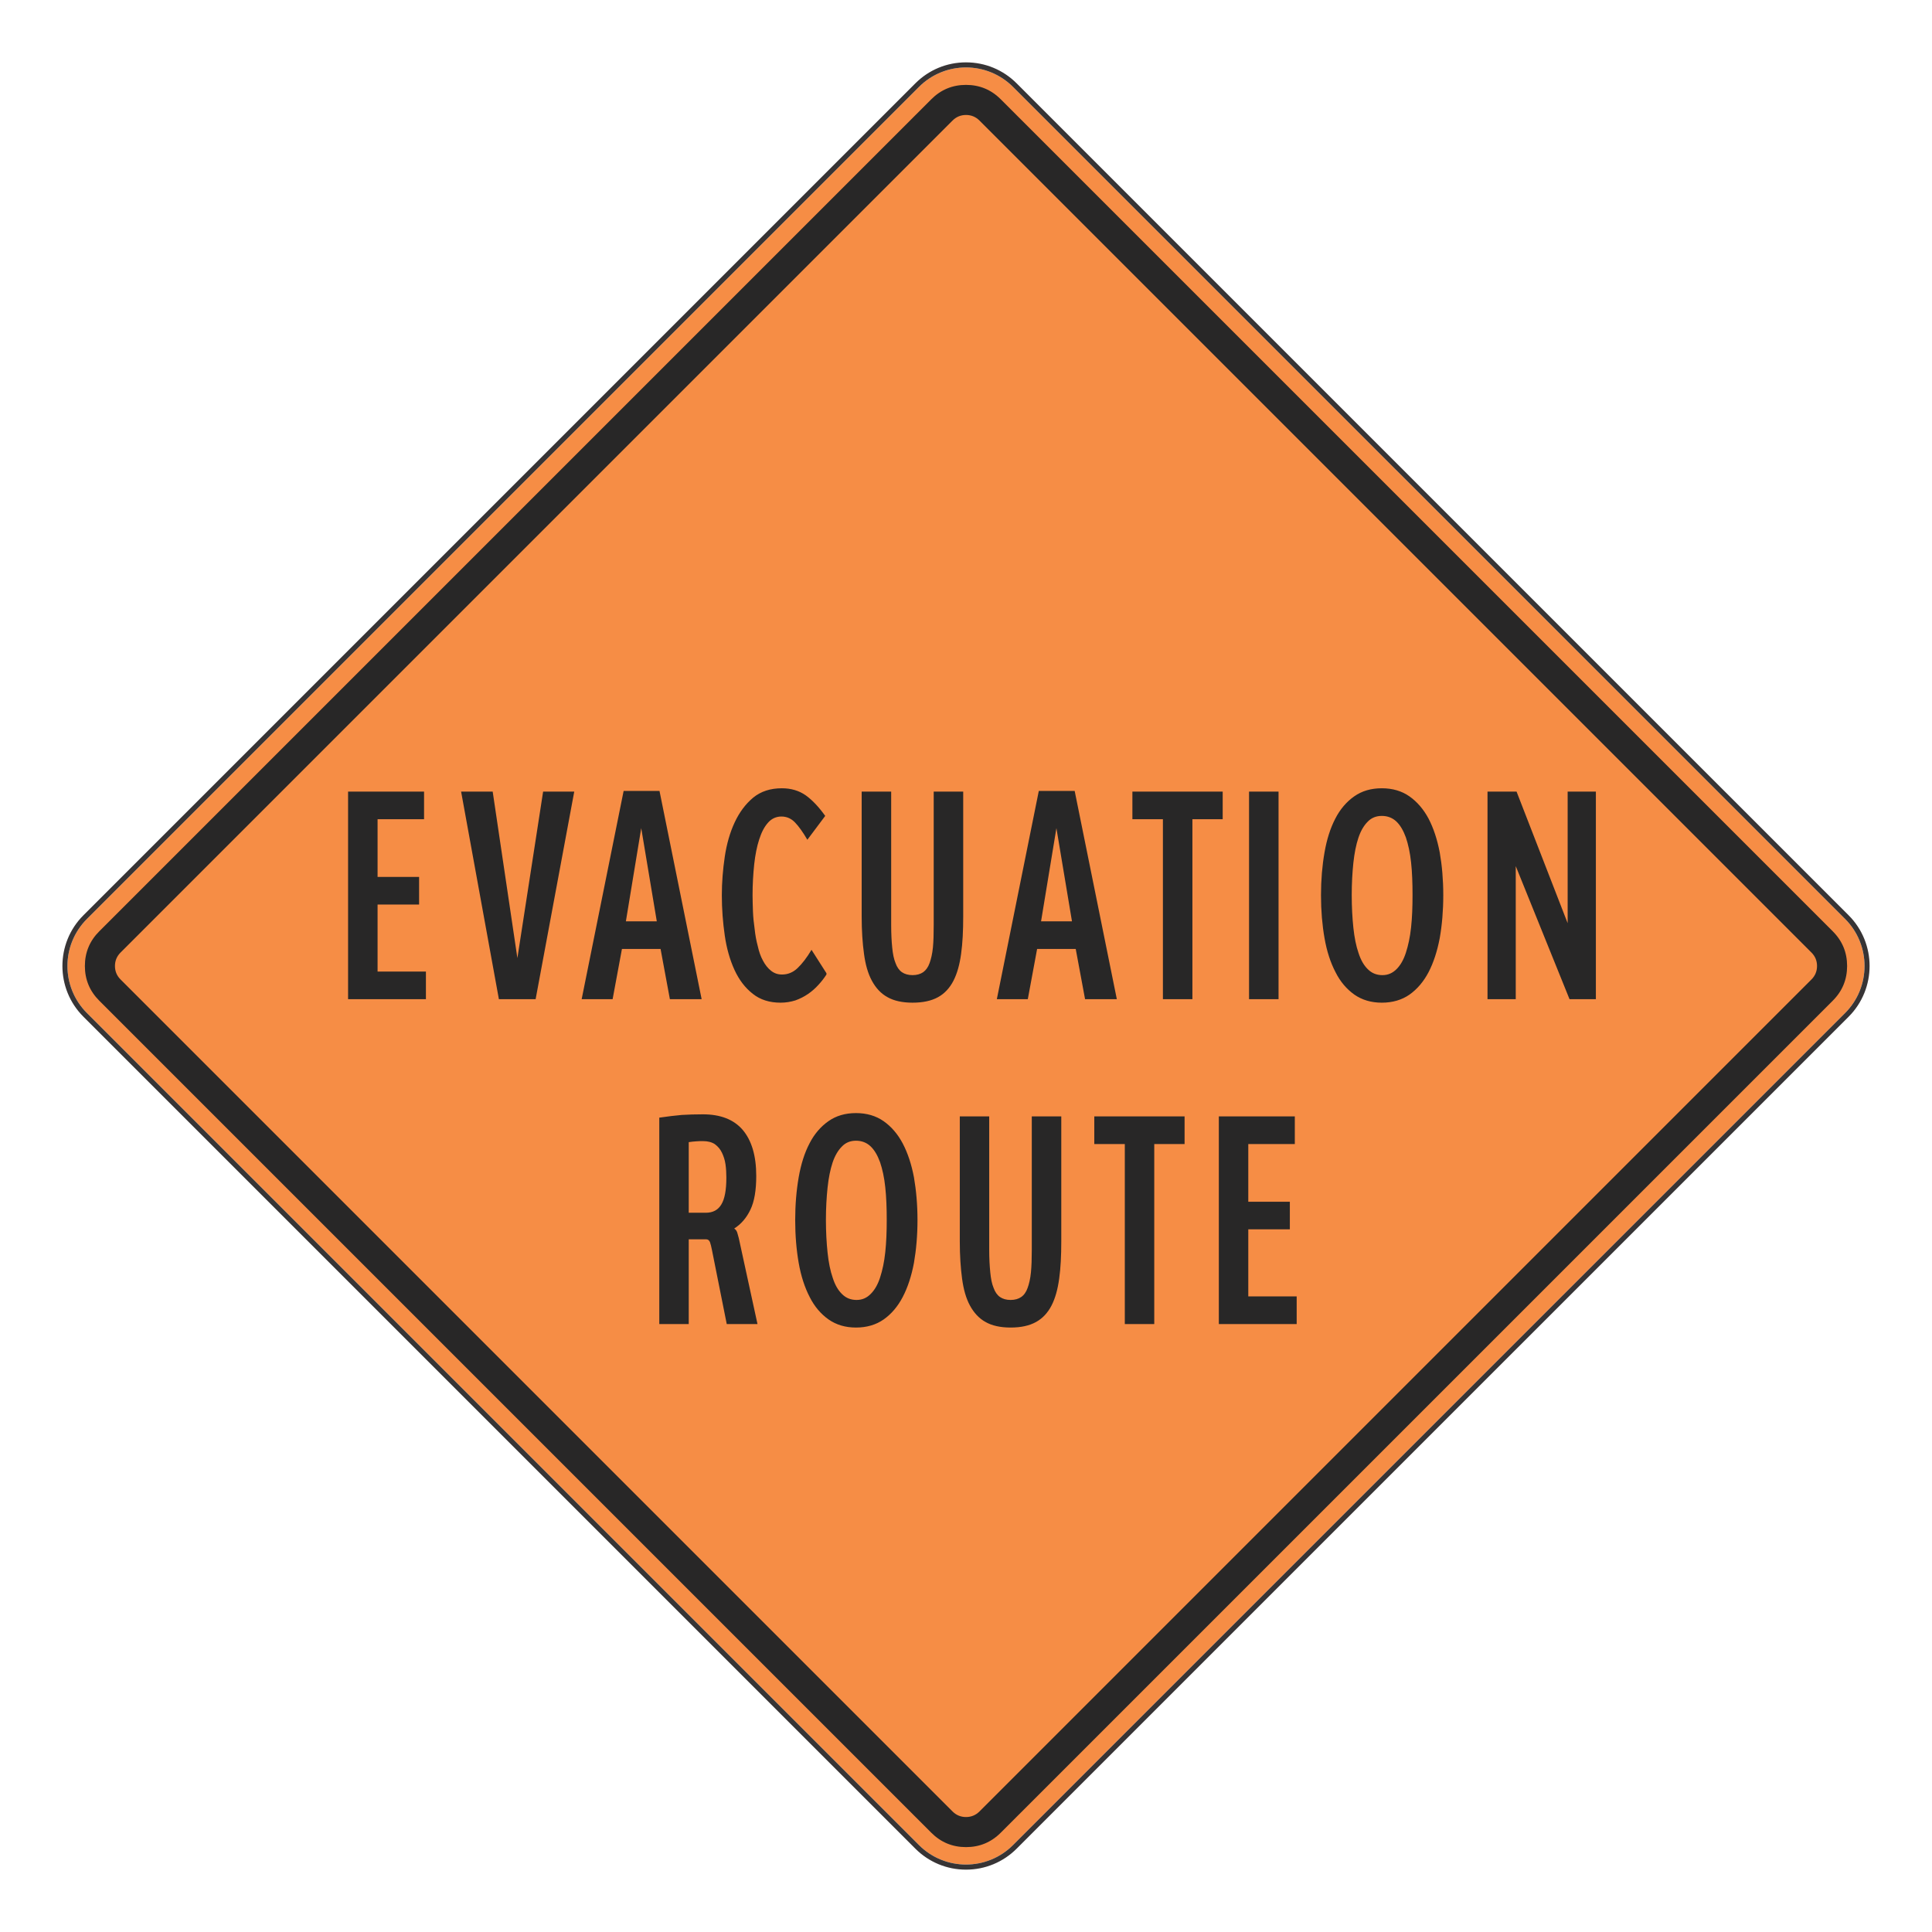 <?xml version="1.0" encoding="UTF-8"?> <svg xmlns="http://www.w3.org/2000/svg" xmlns:xlink="http://www.w3.org/1999/xlink" xmlns:xodm="http://www.corel.com/coreldraw/odm/2003" xmlns:dc="http://purl.org/dc/elements/1.1/" xmlns:cc="http://creativecommons.org/ns#" xmlns:rdf="http://www.w3.org/1999/02/22-rdf-syntax-ns#" xmlns:svg="http://www.w3.org/2000/svg" xml:space="preserve" width="215.9mm" height="215.9mm" version="1.1" shape-rendering="geometricPrecision" text-rendering="geometricPrecision" image-rendering="optimizeQuality" fill-rule="evenodd" clip-rule="evenodd" viewBox="0 0 21590 21590"> <g id="Layer_x0020_1">  <g id="_2237143265504"> <path fill="#F68D45" fill-rule="nonzero" d="M971.87 10269.08c-291.04,291.04 -291.04,760.94 0,1051.87l9297.48 9297.48c290.45,290.33 760.83,290.33 1051.39,0l9297.88 -9297.48c289.93,-290.42 289.93,-761.42 0,-1051.87l-9297.88 -9297.48c-290.56,-290.45 -760.94,-290.45 -1051.39,0l-9297.48 9297.48z"></path> <path fill="#373435" fill-rule="nonzero" d="M10795.02 696.83c-213.73,0 -414.7,83.24 -566.02,234.56l-9297.37 9297.36c-312.24,312.25 -312.24,820.25 0,1132.52l9297.37 9297.48c151.32,151.1 352.29,234.42 566.02,234.42 213.73,0 414.69,-83.32 565.99,-234.42l9297.88 -9297.48c311.56,-312.27 311.56,-820.27 0,-1132.4l-9297.88 -9297.48c-151.3,-151.32 -352.26,-234.56 -565.99,-234.56zm0 57.02c190.19,0 380.41,72.58 525.69,217.75l9297.97 9297.48c289.84,290.53 289.84,761.34 0,1051.87l-9297.97 9297.37c-145.28,145.28 -335.5,217.86 -525.69,217.86 -190.31,0 -380.42,-72.58 -525.7,-217.86l-9297.48 -9297.37c-290.93,-291.05 -290.93,-760.83 0,-1051.87l9297.48 -9297.48c145.28,-145.17 335.39,-217.75 525.7,-217.75z"></path> <path fill="#282727" fill-rule="nonzero" d="M1109.46 10407.06l9297.68 -9297.68c107.15,-107.18 236.33,-160.67 387.93,-160.75 151.53,0 280.9,53.49 388.05,160.75l9297.6 9297.68c107.18,107.07 160.64,236.45 160.64,387.94 0,151.52 -53.46,280.99 -160.64,387.96l-9297.6 9297.68c-107.15,107.18 -236.52,160.76 -388.05,160.76 -151.6,-0.11 -280.78,-53.58 -387.93,-160.76l-9297.68 -9297.68c-107.18,-107.17 -160.87,-236.64 -160.87,-387.96 0,-151.29 53.69,-280.79 160.87,-387.94zm237.64 237.64c-41.61,41.53 -62.44,91.79 -62.44,150.3 0,58.53 20.83,108.69 62.44,150.41l9297.59 9297.68c41.61,41.41 91.68,62.24 150.5,62.24 58.59,0 108.57,-20.83 150.29,-62.24l9297.57 -9297.68c41.52,-41.52 62.24,-91.68 62.24,-150.41 0,-58.79 -20.72,-108.97 -62.24,-150.3l-9297.57 -9297.68c-41.72,-41.52 -91.7,-62.21 -150.29,-62.21 -58.82,0 -108.89,20.81 -150.5,62.21l-9297.59 9297.68z"></path> <path fill="#282727" fill-rule="nonzero" d="M3889.79 11165.78l869.91 0 0 -308.34 -540.25 0 0 -749.57 463.96 0 0 -308.34 -463.96 0 0 -644.7 519.45 0 0 -308.86 -849.11 0 0 2319.81zm1685.34 0l410.48 0 431.59 -2319.81 -347.84 0 -287.54 1860.86 -276.05 -1860.86 -352.89 0 422.25 2319.81zm1419.12 -869.91l171.52 -1041.53 173.93 1041.53 -345.45 0zm-494.21 869.91l345.94 0 104.15 -561.09 431.77 0 104.07 561.09 354.88 0 -470.89 -2326.85 -400.93 0 -468.99 2326.85zm2568.6 -551.63c-53.46,90.09 -106.67,157.43 -155.11,203.59 -51.07,49.16 -108.98,72.38 -174.52,72.38 -48.48,0 -87.77,-14.27 -122.97,-42.23 -34.68,-27.56 -64.94,-64.83 -90.16,-113.39 -25.74,-46.57 -44.15,-99.63 -58.03,-162.58 -16.27,-59.9 -27.72,-122.94 -34.68,-189.99 -9.43,-65.26 -16.27,-130.29 -18.89,-195.15 -1.91,-64.83 -4.42,-125.05 -4.42,-182.96 0,-122.85 7.04,-236.95 18.38,-345.93 11.89,-106.46 30.18,-199.25 56,-277.99 25.25,-79.42 58.02,-141.95 99.63,-187.88 39.21,-44.23 90.19,-67.46 148.18,-67.46 60.53,0 111.52,23.23 153.24,67.46 42,43.63 88.17,108.46 136.81,192.33l199.66 -266.63c-71.79,-100.34 -143.66,-176.62 -218.07,-230.11 -76.4,-52.98 -164.57,-78.71 -266.59,-78.71 -127.98,0 -234.56,34.68 -320.2,104.52 -85.75,71.79 -153.23,162.07 -206.69,276.09 -53.09,113.5 -90.2,243.37 -111.08,385.03 -20.84,141.35 -32.69,285.2 -32.69,429.28 0,155.12 11.85,305.81 32.69,450.09 20.88,145.77 57.99,273.75 108.97,385.03 51.15,111.2 118.01,199.37 204.27,266.83 83.35,66.85 187.88,99.11 310.74,99.11 58.1,0 113.5,-9.35 164.57,-25.22 51.1,-18.3 97.63,-41.64 141.77,-71.9 43.63,-29.75 80.82,-62.64 116.02,-101.62 34.76,-37.22 64.94,-76.92 90.16,-116.02l0 -14.27 -166.99 -261.7zm560.57 -1768.18l0 1396.72c0,157.73 9.46,296.97 25.85,414.9 15.87,121.02 44.14,220.77 88.17,301.98 43.72,81.25 101.62,143.77 174.01,183.27 71.9,41.32 167.11,62.04 280.58,62.04 115.93,0 211.14,-20.72 285.52,-62.04 71.9,-39.5 129.89,-102.02 171.53,-183.27 41.52,-81.21 69.36,-180.96 85.63,-301.98 16.5,-117.93 23.34,-257.17 23.34,-414.9l0 -1396.72 -329.66 0 0 1491.93c0,97.21 -1.99,181.04 -8.83,250.32 -6.96,71.99 -21.32,129.98 -37.22,174.01 -16.27,46.56 -42.12,81.24 -71.87,102.16 -30.27,20.69 -69.88,32.66 -118.44,32.66 -48.64,0 -88.25,-11.97 -118.52,-32.66 -30.15,-20.92 -55.48,-55.6 -71.87,-102.16 -18.29,-44.03 -30.26,-102.02 -37.1,-174.01 -7.04,-69.28 -11.46,-153.11 -11.46,-250.32l0 -1491.93 -329.66 0zm2004.55 1449.9l171.61 -1041.53 173.92 1041.53 -345.53 0zm-494.12 869.91l345.93 0 104.04 -561.09 431.6 0 104.36 561.09 354.96 0 -471.09 -2326.85 -400.93 0 -468.87 2326.85zm1855.81 0l329.66 0 0 -2010.95 338.38 0 0 -308.86 -1009.04 0 0 308.86 341 0 0 2010.95zm962.62 0l329.63 0 0 -2319.81 -329.63 0 0 2319.81zm1328.52 -333.56c-44.22,-42.24 -79.11,-102.17 -104.72,-181.47 -27.76,-78.83 -46.17,-173.92 -58.03,-283.01 -11.45,-108.98 -18.29,-231.92 -18.29,-366.34 0,-129.89 6.84,-250.83 18.29,-359.89 11.86,-108.58 30.27,-201.79 56,-278.2 25.22,-76.68 59.93,-136.61 104.05,-180.84 42.23,-44.03 95.32,-64.75 158.13,-64.75 62.55,0 118.04,20.72 162.26,62.33 43.95,41.72 78.63,102.13 106.47,178.53 25.73,76.63 46.57,169.42 58.02,278.48 11.86,109.09 16.27,231.94 16.27,364.34 0,132.32 -4.41,252.83 -16.27,361.83 -11.45,109.06 -32.29,204.27 -58.02,283.1 -25.33,78.59 -59.9,139.24 -104.04,183.35 -44.15,44.14 -95.21,67.37 -157.65,67.37 -64.95,0 -118.52,-21.2 -162.47,-64.83zm-362 32.17c52.98,106.55 125.47,190.19 211.11,250.81 85.86,59.53 187.91,89.68 306.32,89.68 118.04,0 222.68,-30.15 308.34,-89.68 85.86,-60.62 157.65,-144.26 213.65,-250.81 55.57,-106.66 97.09,-234.45 124.96,-380.84 25.73,-145.65 39.61,-305.72 39.61,-479.73 0,-171.92 -13.88,-332.08 -39.61,-478.24 -27.87,-145.68 -69.39,-271.24 -124.96,-377.79 -56,-104.56 -127.79,-188.2 -213.65,-248.42 -85.66,-60.44 -190.3,-90.47 -308.34,-90.47 -120.72,0 -222.97,30.03 -308.71,90.47 -85.78,60.22 -157.74,143.86 -211.14,248.42 -55.6,106.55 -95.3,232.11 -120.63,377.79 -25.65,146.16 -39.5,306.32 -39.5,478.24 0,174.01 13.85,334.08 39.5,479.73 25.33,146.39 67.05,274.18 123.05,380.84zm1698.31 301.39l315.55 0 0 -1487.08 600.9 1487.08 294.46 0 0 -2319.81 -315.38 0 0 1470.7 -571.03 -1470.7 -324.5 0 0 2319.81z"></path> <path fill="#282727" fill-rule="nonzero" d="M7696.6 13552.45l0 -789.07c28.15,-4.53 56,-7.15 81.24,-8.95 25.82,-2.51 51.16,-2.51 78.83,-2.51 53.57,0 97.72,11.46 132.4,34.57 34.68,25.93 60.41,56.11 78.79,95.3 18.81,39.61 32.69,81.24 39.61,129.89 7.04,48.96 9.47,99.94 9.47,148.7 0,139.24 -18.9,238.86 -56,299.39 -37.19,62.41 -95.21,92.68 -174.04,92.68l-190.3 0zm-329.15 1243.68l329.15 0 0 -946.8 195.23 0c18.41,0 32.29,9.44 41.72,30.27 6.84,20.8 16.31,53.06 23.23,92.67l164.57 823.86 343.54 0 -209.11 -960.56c-7.04,-23.34 -11.46,-44.26 -18.41,-65.15 -6.93,-18.8 -18.3,-32.57 -32.78,-41.63 76.92,-48.96 137.45,-118.44 181.48,-211.11 43.63,-90.59 64.94,-216.15 64.94,-376.2 0,-224.98 -50.98,-396.51 -151.21,-514.95 -99.62,-116.01 -247.81,-174 -445.04,-174 -85.86,0 -165.09,2.51 -236.96,6.92 -73.81,6.96 -157.65,16.39 -250.35,30.18l0 2306.5zm2043.13 -334.04c-44.11,-42.24 -79.31,-102.17 -104.53,-181.48 -27.67,-78.9 -46.56,-174.03 -58.02,-283 -11.37,-109.18 -18.41,-232.03 -18.41,-366.42 0,-129.7 7.04,-250.75 18.41,-359.81 11.46,-108.58 30.35,-201.8 55.6,-278.2 25.73,-76.68 60.41,-136.73 104.56,-180.76 41.6,-44.11 95.09,-65.03 157.62,-65.03 62.95,0 118.43,20.92 162.57,62.53 44.12,41.63 78.83,102.13 106.56,178.45 25.84,76.71 46.56,169.39 57.9,278.56 11.86,109.09 16.39,231.94 16.39,364.26 0,132.39 -4.53,252.91 -16.39,362 -11.34,108.89 -32.06,203.98 -57.9,282.89 -25.34,78.83 -60.53,139.36 -104.56,183.27 -43.63,44.26 -94.7,67.48 -157.73,67.48 -64.84,0 -117.93,-21.11 -162.07,-64.74zm-362.32 32.17c53.49,106.55 125.36,190.31 211.23,250.72 86.14,60.1 187.79,90.28 306.32,90.28 118.43,0 222.99,-30.18 308.85,-90.28 85.64,-60.41 157.62,-144.17 213.02,-250.72 56,-106.67 97.72,-234.45 125.48,-380.84 25.33,-145.65 39.69,-305.72 39.69,-479.73 0,-172.01 -14.36,-332.16 -39.69,-478.33 -27.76,-145.79 -69.48,-271.15 -125.48,-377.82 -55.4,-104.44 -127.38,-188.19 -213.02,-248.21 -85.86,-60.53 -190.42,-90.68 -308.85,-90.68 -120.52,0 -222.68,30.15 -308.32,90.68 -85.78,60.02 -158.16,143.77 -211.22,248.21 -56,106.67 -95.13,232.03 -120.86,377.82 -25.33,146.17 -39.18,306.32 -39.18,478.33 0,174.01 13.85,334.08 39.18,479.73 25.73,146.39 67.37,274.17 122.85,380.84zm1677.39 -2018.42l0 1396.72c0,157.73 9.47,296.97 25.34,414.98 16.3,120.86 44.03,220.57 88.17,301.9 44.14,81.13 101.65,143.69 173.32,183.27 72.07,41.63 167.28,62.55 281.19,62.55 116.01,0 210.71,-20.92 285,-62.55 71.9,-39.58 130.09,-102.14 172.04,-183.27 41.72,-81.33 69.36,-181.04 85.75,-301.9 16.47,-118.01 23.31,-257.25 23.31,-414.98l0 -1396.72 -329.63 0 0 1491.93c0,97.2 -2.54,180.96 -9.38,250.21 -7.01,71.98 -20.89,130.09 -37.19,174.12 -15.78,46.56 -41.52,81.33 -71.98,102.16 -30.15,20.69 -69.45,32.57 -117.92,32.57 -49.16,0 -88.17,-11.88 -118.41,-32.57 -30.27,-20.83 -55.51,-55.6 -71.9,-102.16 -18.81,-44.03 -30.15,-102.14 -37.1,-174.12 -6.93,-69.25 -11.94,-153.01 -11.94,-250.21l0 -1491.93 -328.67 0zm1843.99 2320.29l329.15 0 0 -2011.43 338.89 0 0 -308.86 -1008.95 0 0 308.86 340.91 0 0 2011.43zm1050.76 0l869.92 0 0 -308.82 -540.77 0 0 -749.46 464.45 0 0 -308.34 -464.45 0 0 -644.81 519.96 0 0 -308.86 -849.11 0 0 2320.29z"></path> </g> </g> </svg> 